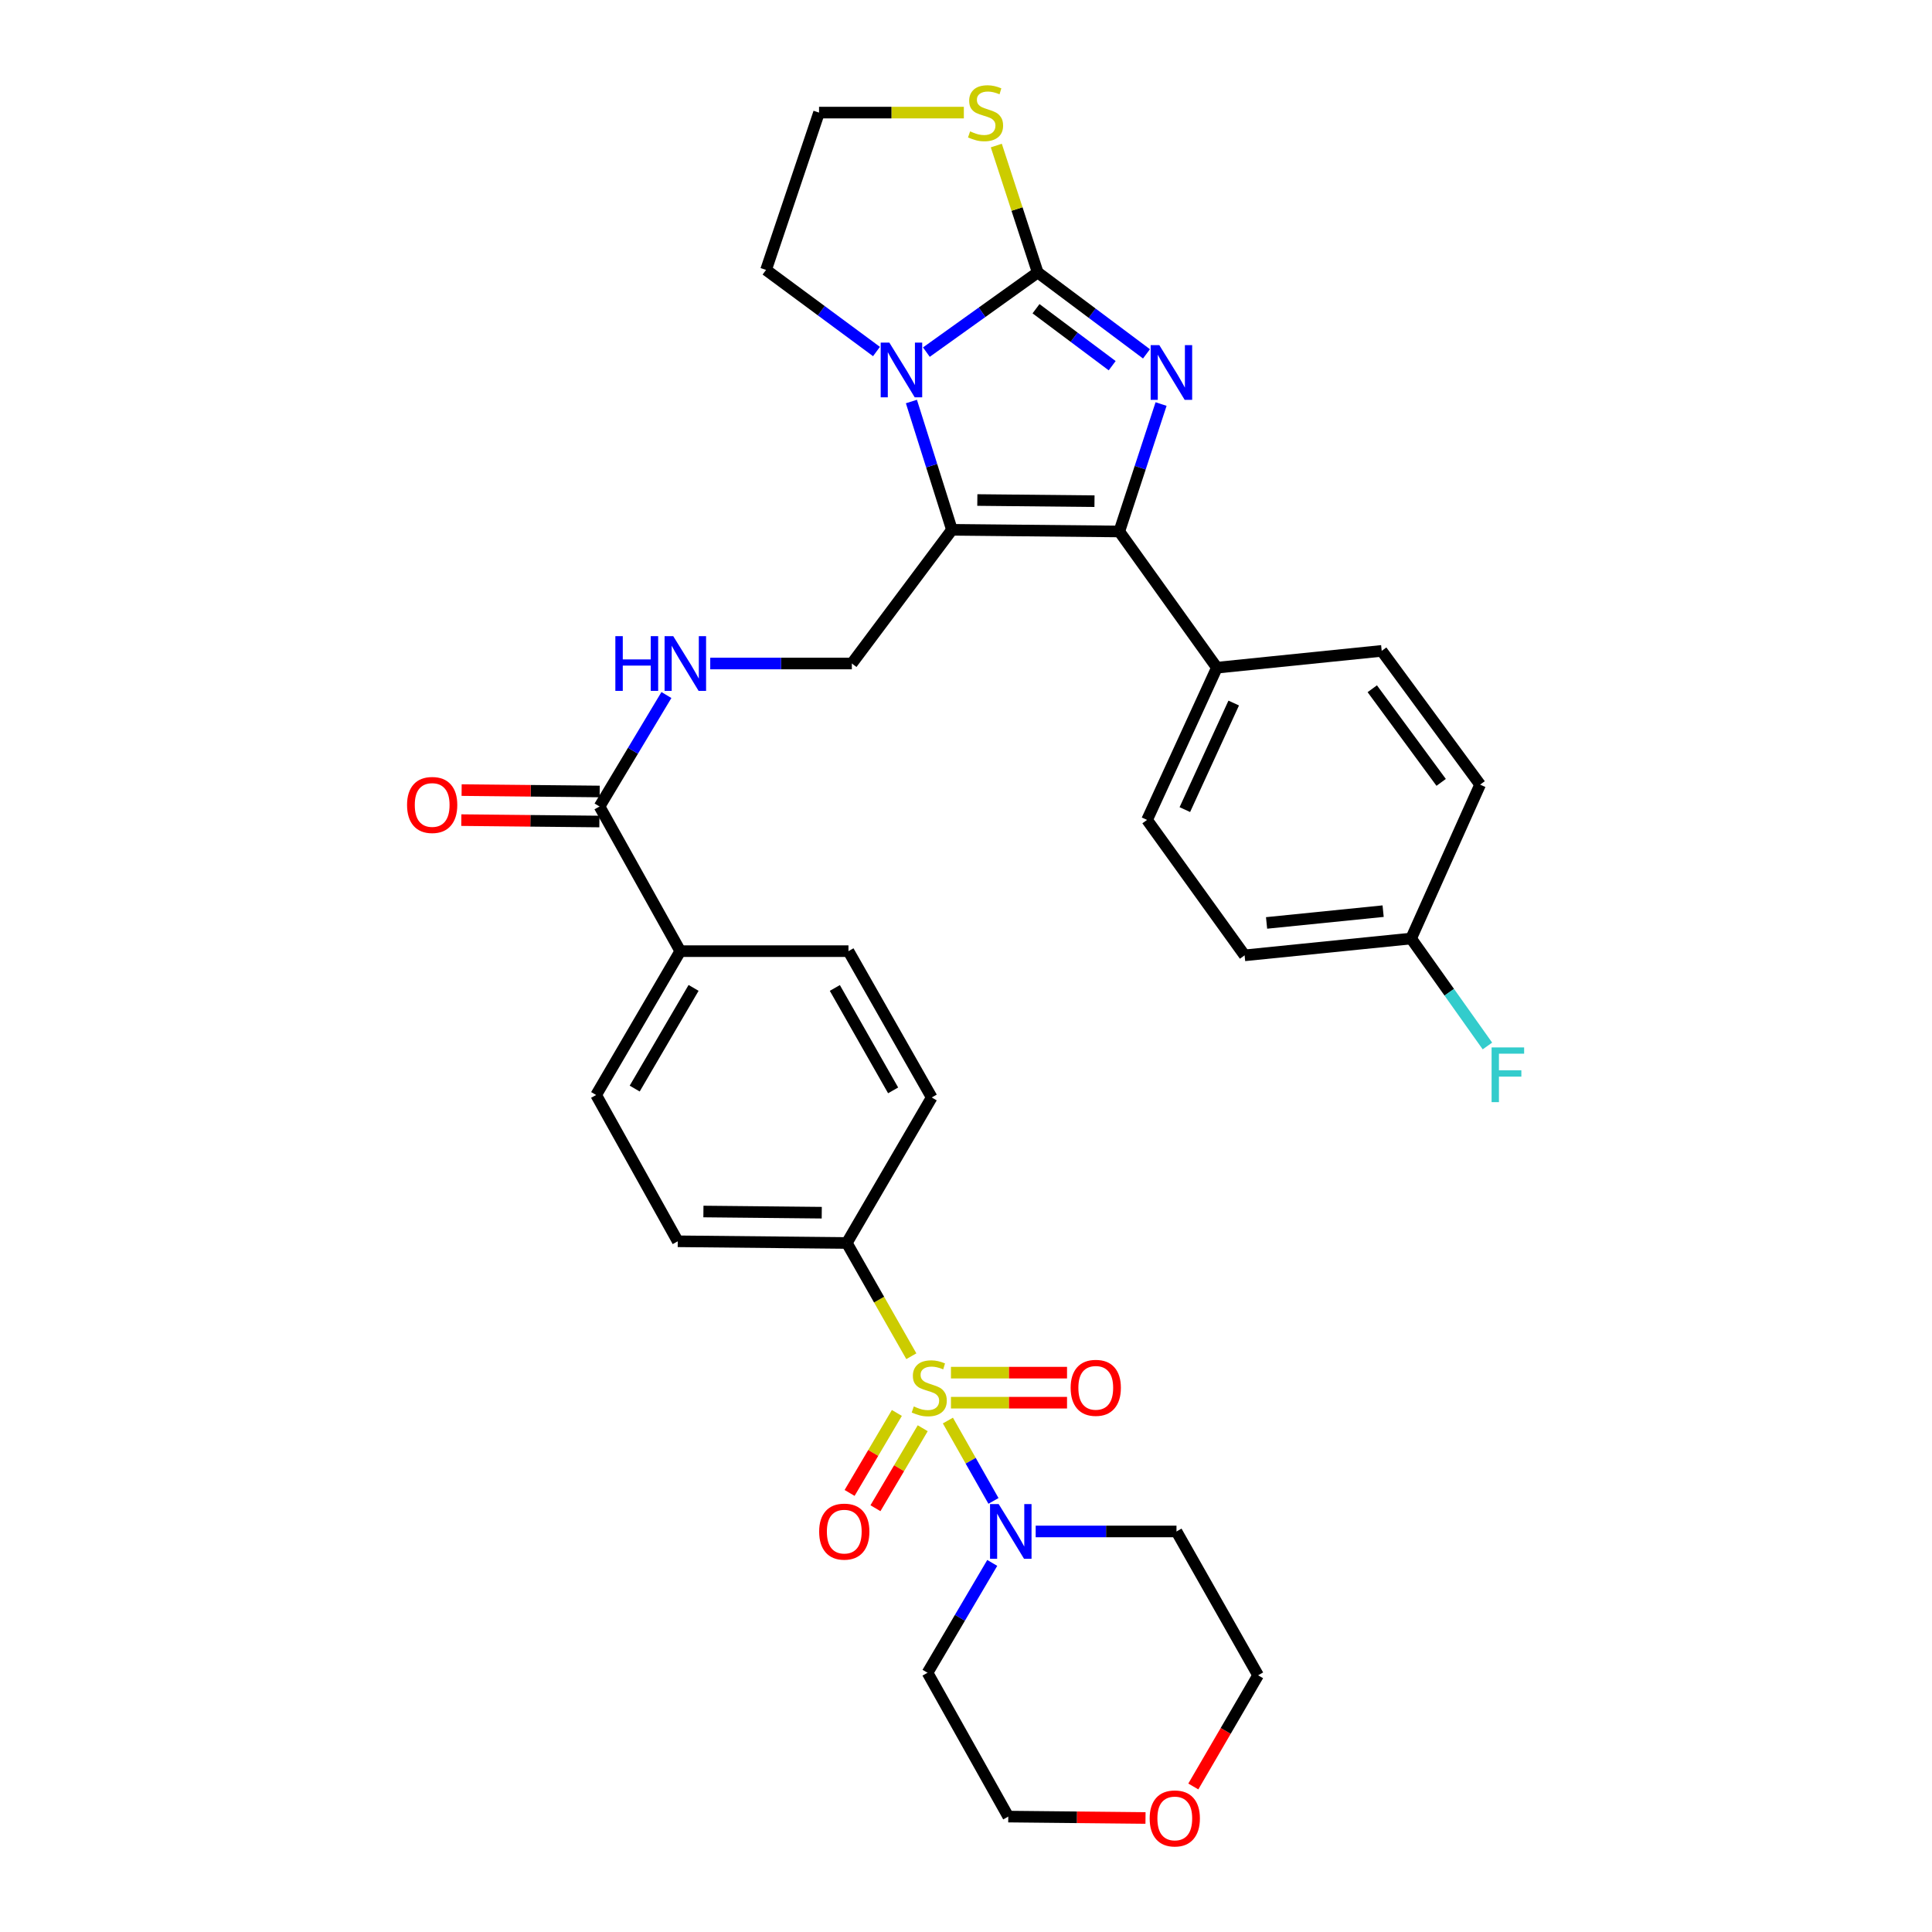 <?xml version='1.0' encoding='iso-8859-1'?>
<svg version='1.1' baseProfile='full'
              xmlns='http://www.w3.org/2000/svg'
                      xmlns:rdkit='http://www.rdkit.org/xml'
                      xmlns:xlink='http://www.w3.org/1999/xlink'
                  xml:space='preserve'
width='1000px' height='1000px' viewBox='0 0 1000 1000'>
<!-- END OF HEADER -->
<rect style='opacity:1.0;fill:#FFFFFF;stroke:none' width='1000' height='1000' x='0' y='0'> </rect>
<path class='bond-5' d='M 490.629,735.275 L 502.423,756.072' style='fill:none;fill-rule:evenodd;stroke:#CCCC00;stroke-width:6px;stroke-linecap:butt;stroke-linejoin:miter;stroke-opacity:1' />
<path class='bond-5' d='M 502.423,756.072 L 514.217,776.87' style='fill:none;fill-rule:evenodd;stroke:#0000FF;stroke-width:6px;stroke-linecap:butt;stroke-linejoin:miter;stroke-opacity:1' />
<path class='bond-9' d='M 471.705,701.981 L 455.006,672.673' style='fill:none;fill-rule:evenodd;stroke:#CCCC00;stroke-width:6px;stroke-linecap:butt;stroke-linejoin:miter;stroke-opacity:1' />
<path class='bond-9' d='M 455.006,672.673 L 438.307,643.365' style='fill:none;fill-rule:evenodd;stroke:#000000;stroke-width:6px;stroke-linecap:butt;stroke-linejoin:miter;stroke-opacity:1' />
<path class='bond-12' d='M 492.213,726.03 L 522.253,726.03' style='fill:none;fill-rule:evenodd;stroke:#CCCC00;stroke-width:6px;stroke-linecap:butt;stroke-linejoin:miter;stroke-opacity:1' />
<path class='bond-12' d='M 522.253,726.03 L 552.293,726.03' style='fill:none;fill-rule:evenodd;stroke:#FF0000;stroke-width:6px;stroke-linecap:butt;stroke-linejoin:miter;stroke-opacity:1' />
<path class='bond-12' d='M 492.213,710.482 L 522.253,710.482' style='fill:none;fill-rule:evenodd;stroke:#CCCC00;stroke-width:6px;stroke-linecap:butt;stroke-linejoin:miter;stroke-opacity:1' />
<path class='bond-12' d='M 522.253,710.482 L 552.293,710.482' style='fill:none;fill-rule:evenodd;stroke:#FF0000;stroke-width:6px;stroke-linecap:butt;stroke-linejoin:miter;stroke-opacity:1' />
<path class='bond-13' d='M 464.214,731.342 L 451.982,752.04' style='fill:none;fill-rule:evenodd;stroke:#CCCC00;stroke-width:6px;stroke-linecap:butt;stroke-linejoin:miter;stroke-opacity:1' />
<path class='bond-13' d='M 451.982,752.04 L 439.749,772.738' style='fill:none;fill-rule:evenodd;stroke:#FF0000;stroke-width:6px;stroke-linecap:butt;stroke-linejoin:miter;stroke-opacity:1' />
<path class='bond-13' d='M 477.599,739.252 L 465.367,759.95' style='fill:none;fill-rule:evenodd;stroke:#CCCC00;stroke-width:6px;stroke-linecap:butt;stroke-linejoin:miter;stroke-opacity:1' />
<path class='bond-13' d='M 465.367,759.95 L 453.134,780.648' style='fill:none;fill-rule:evenodd;stroke:#FF0000;stroke-width:6px;stroke-linecap:butt;stroke-linejoin:miter;stroke-opacity:1' />
<path class='bond-0' d='M 600.97,209.131 L 590.158,242.111' style='fill:none;fill-rule:evenodd;stroke:#0000FF;stroke-width:6px;stroke-linecap:butt;stroke-linejoin:miter;stroke-opacity:1' />
<path class='bond-0' d='M 590.158,242.111 L 579.346,275.091' style='fill:none;fill-rule:evenodd;stroke:#000000;stroke-width:6px;stroke-linecap:butt;stroke-linejoin:miter;stroke-opacity:1' />
<path class='bond-35' d='M 593.421,183.153 L 565.268,162.088' style='fill:none;fill-rule:evenodd;stroke:#0000FF;stroke-width:6px;stroke-linecap:butt;stroke-linejoin:miter;stroke-opacity:1' />
<path class='bond-35' d='M 565.268,162.088 L 537.115,141.023' style='fill:none;fill-rule:evenodd;stroke:#000000;stroke-width:6px;stroke-linecap:butt;stroke-linejoin:miter;stroke-opacity:1' />
<path class='bond-35' d='M 575.66,189.283 L 555.953,174.537' style='fill:none;fill-rule:evenodd;stroke:#0000FF;stroke-width:6px;stroke-linecap:butt;stroke-linejoin:miter;stroke-opacity:1' />
<path class='bond-35' d='M 555.953,174.537 L 536.246,159.791' style='fill:none;fill-rule:evenodd;stroke:#000000;stroke-width:6px;stroke-linecap:butt;stroke-linejoin:miter;stroke-opacity:1' />
<path class='bond-1' d='M 537.115,141.023 L 508.305,161.639' style='fill:none;fill-rule:evenodd;stroke:#000000;stroke-width:6px;stroke-linecap:butt;stroke-linejoin:miter;stroke-opacity:1' />
<path class='bond-1' d='M 508.305,161.639 L 479.495,182.256' style='fill:none;fill-rule:evenodd;stroke:#0000FF;stroke-width:6px;stroke-linecap:butt;stroke-linejoin:miter;stroke-opacity:1' />
<path class='bond-8' d='M 537.115,141.023 L 526.401,108.179' style='fill:none;fill-rule:evenodd;stroke:#000000;stroke-width:6px;stroke-linecap:butt;stroke-linejoin:miter;stroke-opacity:1' />
<path class='bond-8' d='M 526.401,108.179 L 515.686,75.336' style='fill:none;fill-rule:evenodd;stroke:#CCCC00;stroke-width:6px;stroke-linecap:butt;stroke-linejoin:miter;stroke-opacity:1' />
<path class='bond-2' d='M 492.717,274.227 L 440.915,343.433' style='fill:none;fill-rule:evenodd;stroke:#000000;stroke-width:6px;stroke-linecap:butt;stroke-linejoin:miter;stroke-opacity:1' />
<path class='bond-3' d='M 492.717,274.227 L 579.346,275.091' style='fill:none;fill-rule:evenodd;stroke:#000000;stroke-width:6px;stroke-linecap:butt;stroke-linejoin:miter;stroke-opacity:1' />
<path class='bond-3' d='M 505.866,258.809 L 566.506,259.414' style='fill:none;fill-rule:evenodd;stroke:#000000;stroke-width:6px;stroke-linecap:butt;stroke-linejoin:miter;stroke-opacity:1' />
<path class='bond-4' d='M 492.717,274.227 L 482.231,241.025' style='fill:none;fill-rule:evenodd;stroke:#000000;stroke-width:6px;stroke-linecap:butt;stroke-linejoin:miter;stroke-opacity:1' />
<path class='bond-4' d='M 482.231,241.025 L 471.744,207.823' style='fill:none;fill-rule:evenodd;stroke:#0000FF;stroke-width:6px;stroke-linecap:butt;stroke-linejoin:miter;stroke-opacity:1' />
<path class='bond-11' d='M 579.346,275.091 L 629.86,345.593' style='fill:none;fill-rule:evenodd;stroke:#000000;stroke-width:6px;stroke-linecap:butt;stroke-linejoin:miter;stroke-opacity:1' />
<path class='bond-25' d='M 453.669,181.946 L 425.088,160.823' style='fill:none;fill-rule:evenodd;stroke:#0000FF;stroke-width:6px;stroke-linecap:butt;stroke-linejoin:miter;stroke-opacity:1' />
<path class='bond-25' d='M 425.088,160.823 L 396.508,139.701' style='fill:none;fill-rule:evenodd;stroke:#000000;stroke-width:6px;stroke-linecap:butt;stroke-linejoin:miter;stroke-opacity:1' />
<path class='bond-23' d='M 513.588,808.962 L 496.838,837.389' style='fill:none;fill-rule:evenodd;stroke:#0000FF;stroke-width:6px;stroke-linecap:butt;stroke-linejoin:miter;stroke-opacity:1' />
<path class='bond-23' d='M 496.838,837.389 L 480.088,865.816' style='fill:none;fill-rule:evenodd;stroke:#000000;stroke-width:6px;stroke-linecap:butt;stroke-linejoin:miter;stroke-opacity:1' />
<path class='bond-24' d='M 536.067,792.679 L 572.507,792.679' style='fill:none;fill-rule:evenodd;stroke:#0000FF;stroke-width:6px;stroke-linecap:butt;stroke-linejoin:miter;stroke-opacity:1' />
<path class='bond-24' d='M 572.507,792.679 L 608.948,792.679' style='fill:none;fill-rule:evenodd;stroke:#000000;stroke-width:6px;stroke-linecap:butt;stroke-linejoin:miter;stroke-opacity:1' />
<path class='bond-6' d='M 440.915,343.433 L 404.269,343.433' style='fill:none;fill-rule:evenodd;stroke:#000000;stroke-width:6px;stroke-linecap:butt;stroke-linejoin:miter;stroke-opacity:1' />
<path class='bond-6' d='M 404.269,343.433 L 367.622,343.433' style='fill:none;fill-rule:evenodd;stroke:#0000FF;stroke-width:6px;stroke-linecap:butt;stroke-linejoin:miter;stroke-opacity:1' />
<path class='bond-7' d='M 310.32,417.442 L 352.11,492.315' style='fill:none;fill-rule:evenodd;stroke:#000000;stroke-width:6px;stroke-linecap:butt;stroke-linejoin:miter;stroke-opacity:1' />
<path class='bond-10' d='M 310.32,417.442 L 327.628,388.597' style='fill:none;fill-rule:evenodd;stroke:#000000;stroke-width:6px;stroke-linecap:butt;stroke-linejoin:miter;stroke-opacity:1' />
<path class='bond-10' d='M 327.628,388.597 L 344.936,359.751' style='fill:none;fill-rule:evenodd;stroke:#0000FF;stroke-width:6px;stroke-linecap:butt;stroke-linejoin:miter;stroke-opacity:1' />
<path class='bond-15' d='M 310.398,409.669 L 274.666,409.309' style='fill:none;fill-rule:evenodd;stroke:#000000;stroke-width:6px;stroke-linecap:butt;stroke-linejoin:miter;stroke-opacity:1' />
<path class='bond-15' d='M 274.666,409.309 L 238.935,408.949' style='fill:none;fill-rule:evenodd;stroke:#FF0000;stroke-width:6px;stroke-linecap:butt;stroke-linejoin:miter;stroke-opacity:1' />
<path class='bond-15' d='M 310.242,425.216 L 274.51,424.856' style='fill:none;fill-rule:evenodd;stroke:#000000;stroke-width:6px;stroke-linecap:butt;stroke-linejoin:miter;stroke-opacity:1' />
<path class='bond-15' d='M 274.51,424.856 L 238.778,424.496' style='fill:none;fill-rule:evenodd;stroke:#FF0000;stroke-width:6px;stroke-linecap:butt;stroke-linejoin:miter;stroke-opacity:1' />
<path class='bond-36' d='M 498.887,58.281 L 461.41,58.281' style='fill:none;fill-rule:evenodd;stroke:#CCCC00;stroke-width:6px;stroke-linecap:butt;stroke-linejoin:miter;stroke-opacity:1' />
<path class='bond-36' d='M 461.41,58.281 L 423.933,58.281' style='fill:none;fill-rule:evenodd;stroke:#000000;stroke-width:6px;stroke-linecap:butt;stroke-linejoin:miter;stroke-opacity:1' />
<path class='bond-16' d='M 438.307,643.365 L 350.805,642.493' style='fill:none;fill-rule:evenodd;stroke:#000000;stroke-width:6px;stroke-linecap:butt;stroke-linejoin:miter;stroke-opacity:1' />
<path class='bond-16' d='M 425.337,627.687 L 364.086,627.077' style='fill:none;fill-rule:evenodd;stroke:#000000;stroke-width:6px;stroke-linecap:butt;stroke-linejoin:miter;stroke-opacity:1' />
<path class='bond-17' d='M 438.307,643.365 L 482.256,568.043' style='fill:none;fill-rule:evenodd;stroke:#000000;stroke-width:6px;stroke-linecap:butt;stroke-linejoin:miter;stroke-opacity:1' />
<path class='bond-21' d='M 629.86,345.593 L 593.719,424.387' style='fill:none;fill-rule:evenodd;stroke:#000000;stroke-width:6px;stroke-linecap:butt;stroke-linejoin:miter;stroke-opacity:1' />
<path class='bond-21' d='M 638.571,363.894 L 613.273,419.05' style='fill:none;fill-rule:evenodd;stroke:#000000;stroke-width:6px;stroke-linecap:butt;stroke-linejoin:miter;stroke-opacity:1' />
<path class='bond-22' d='M 629.86,345.593 L 715.167,336.894' style='fill:none;fill-rule:evenodd;stroke:#000000;stroke-width:6px;stroke-linecap:butt;stroke-linejoin:miter;stroke-opacity:1' />
<path class='bond-14' d='M 352.11,492.315 L 439.162,492.315' style='fill:none;fill-rule:evenodd;stroke:#000000;stroke-width:6px;stroke-linecap:butt;stroke-linejoin:miter;stroke-opacity:1' />
<path class='bond-33' d='M 352.11,492.315 L 308.566,566.765' style='fill:none;fill-rule:evenodd;stroke:#000000;stroke-width:6px;stroke-linecap:butt;stroke-linejoin:miter;stroke-opacity:1' />
<path class='bond-33' d='M 358.999,511.332 L 328.519,563.447' style='fill:none;fill-rule:evenodd;stroke:#000000;stroke-width:6px;stroke-linecap:butt;stroke-linejoin:miter;stroke-opacity:1' />
<path class='bond-18' d='M 350.805,642.493 L 308.566,566.765' style='fill:none;fill-rule:evenodd;stroke:#000000;stroke-width:6px;stroke-linecap:butt;stroke-linejoin:miter;stroke-opacity:1' />
<path class='bond-19' d='M 482.256,568.043 L 439.162,492.315' style='fill:none;fill-rule:evenodd;stroke:#000000;stroke-width:6px;stroke-linecap:butt;stroke-linejoin:miter;stroke-opacity:1' />
<path class='bond-19' d='M 462.279,564.374 L 432.113,511.364' style='fill:none;fill-rule:evenodd;stroke:#000000;stroke-width:6px;stroke-linecap:butt;stroke-linejoin:miter;stroke-opacity:1' />
<path class='bond-20' d='M 617.658,924.677 L 634.422,895.903' style='fill:none;fill-rule:evenodd;stroke:#FF0000;stroke-width:6px;stroke-linecap:butt;stroke-linejoin:miter;stroke-opacity:1' />
<path class='bond-20' d='M 634.422,895.903 L 651.187,867.129' style='fill:none;fill-rule:evenodd;stroke:#000000;stroke-width:6px;stroke-linecap:butt;stroke-linejoin:miter;stroke-opacity:1' />
<path class='bond-34' d='M 592.912,940.985 L 557.395,940.625' style='fill:none;fill-rule:evenodd;stroke:#FF0000;stroke-width:6px;stroke-linecap:butt;stroke-linejoin:miter;stroke-opacity:1' />
<path class='bond-34' d='M 557.395,940.625 L 521.878,940.266' style='fill:none;fill-rule:evenodd;stroke:#000000;stroke-width:6px;stroke-linecap:butt;stroke-linejoin:miter;stroke-opacity:1' />
<path class='bond-29' d='M 593.719,424.387 L 644.207,494.483' style='fill:none;fill-rule:evenodd;stroke:#000000;stroke-width:6px;stroke-linecap:butt;stroke-linejoin:miter;stroke-opacity:1' />
<path class='bond-28' d='M 715.167,336.894 L 766.105,406.127' style='fill:none;fill-rule:evenodd;stroke:#000000;stroke-width:6px;stroke-linecap:butt;stroke-linejoin:miter;stroke-opacity:1' />
<path class='bond-28' d='M 710.284,356.494 L 745.94,404.956' style='fill:none;fill-rule:evenodd;stroke:#000000;stroke-width:6px;stroke-linecap:butt;stroke-linejoin:miter;stroke-opacity:1' />
<path class='bond-31' d='M 480.088,865.816 L 521.878,940.266' style='fill:none;fill-rule:evenodd;stroke:#000000;stroke-width:6px;stroke-linecap:butt;stroke-linejoin:miter;stroke-opacity:1' />
<path class='bond-32' d='M 608.948,792.679 L 651.187,867.129' style='fill:none;fill-rule:evenodd;stroke:#000000;stroke-width:6px;stroke-linecap:butt;stroke-linejoin:miter;stroke-opacity:1' />
<path class='bond-27' d='M 396.508,139.701 L 423.933,58.281' style='fill:none;fill-rule:evenodd;stroke:#000000;stroke-width:6px;stroke-linecap:butt;stroke-linejoin:miter;stroke-opacity:1' />
<path class='bond-26' d='M 730.396,485.776 L 766.105,406.127' style='fill:none;fill-rule:evenodd;stroke:#000000;stroke-width:6px;stroke-linecap:butt;stroke-linejoin:miter;stroke-opacity:1' />
<path class='bond-30' d='M 730.396,485.776 L 750.141,513.588' style='fill:none;fill-rule:evenodd;stroke:#000000;stroke-width:6px;stroke-linecap:butt;stroke-linejoin:miter;stroke-opacity:1' />
<path class='bond-30' d='M 750.141,513.588 L 769.887,541.399' style='fill:none;fill-rule:evenodd;stroke:#33CCCC;stroke-width:6px;stroke-linecap:butt;stroke-linejoin:miter;stroke-opacity:1' />
<path class='bond-37' d='M 730.396,485.776 L 644.207,494.483' style='fill:none;fill-rule:evenodd;stroke:#000000;stroke-width:6px;stroke-linecap:butt;stroke-linejoin:miter;stroke-opacity:1' />
<path class='bond-37' d='M 715.905,471.613 L 655.573,477.708' style='fill:none;fill-rule:evenodd;stroke:#000000;stroke-width:6px;stroke-linecap:butt;stroke-linejoin:miter;stroke-opacity:1' />
<path  class='atom-0' d='M 472.978 727.976
Q 473.298 728.096, 474.618 728.656
Q 475.938 729.216, 477.378 729.576
Q 478.858 729.896, 480.298 729.896
Q 482.978 729.896, 484.538 728.616
Q 486.098 727.296, 486.098 725.016
Q 486.098 723.456, 485.298 722.496
Q 484.538 721.536, 483.338 721.016
Q 482.138 720.496, 480.138 719.896
Q 477.618 719.136, 476.098 718.416
Q 474.618 717.696, 473.538 716.176
Q 472.498 714.656, 472.498 712.096
Q 472.498 708.536, 474.898 706.336
Q 477.338 704.136, 482.138 704.136
Q 485.418 704.136, 489.138 705.696
L 488.218 708.776
Q 484.818 707.376, 482.258 707.376
Q 479.498 707.376, 477.978 708.536
Q 476.458 709.656, 476.498 711.616
Q 476.498 713.136, 477.258 714.056
Q 478.058 714.976, 479.178 715.496
Q 480.338 716.016, 482.258 716.616
Q 484.818 717.416, 486.338 718.216
Q 487.858 719.016, 488.938 720.656
Q 490.058 722.256, 490.058 725.016
Q 490.058 728.936, 487.418 731.056
Q 484.818 733.136, 480.458 733.136
Q 477.938 733.136, 476.018 732.576
Q 474.138 732.056, 471.898 731.136
L 472.978 727.976
' fill='#CCCC00'/>
<path  class='atom-1' d='M 600.062 178.646
L 609.342 193.646
Q 610.262 195.126, 611.742 197.806
Q 613.222 200.486, 613.302 200.646
L 613.302 178.646
L 617.062 178.646
L 617.062 206.966
L 613.182 206.966
L 603.222 190.566
Q 602.062 188.646, 600.822 186.446
Q 599.622 184.246, 599.262 183.566
L 599.262 206.966
L 595.582 206.966
L 595.582 178.646
L 600.062 178.646
' fill='#0000FF'/>
<path  class='atom-5' d='M 460.327 177.333
L 469.607 192.333
Q 470.527 193.813, 472.007 196.493
Q 473.487 199.173, 473.567 199.333
L 473.567 177.333
L 477.327 177.333
L 477.327 205.653
L 473.447 205.653
L 463.487 189.253
Q 462.327 187.333, 461.087 185.133
Q 459.887 182.933, 459.527 182.253
L 459.527 205.653
L 455.847 205.653
L 455.847 177.333
L 460.327 177.333
' fill='#0000FF'/>
<path  class='atom-6' d='M 516.922 778.519
L 526.202 793.519
Q 527.122 794.999, 528.602 797.679
Q 530.082 800.359, 530.162 800.519
L 530.162 778.519
L 533.922 778.519
L 533.922 806.839
L 530.042 806.839
L 520.082 790.439
Q 518.922 788.519, 517.682 786.319
Q 516.482 784.119, 516.122 783.439
L 516.122 806.839
L 512.442 806.839
L 512.442 778.519
L 516.922 778.519
' fill='#0000FF'/>
<path  class='atom-9' d='M 502.122 68.001
Q 502.442 68.121, 503.762 68.68
Q 505.082 69.24, 506.522 69.6
Q 508.002 69.921, 509.442 69.921
Q 512.122 69.921, 513.682 68.641
Q 515.242 67.32, 515.242 65.04
Q 515.242 63.48, 514.442 62.52
Q 513.682 61.56, 512.482 61.041
Q 511.282 60.52, 509.282 59.92
Q 506.762 59.16, 505.242 58.441
Q 503.762 57.721, 502.682 56.2
Q 501.642 54.681, 501.642 52.12
Q 501.642 48.56, 504.042 46.361
Q 506.482 44.16, 511.282 44.16
Q 514.562 44.16, 518.282 45.721
L 517.362 48.8
Q 513.962 47.401, 511.402 47.401
Q 508.642 47.401, 507.122 48.56
Q 505.602 49.681, 505.642 51.641
Q 505.642 53.16, 506.402 54.081
Q 507.202 55.001, 508.322 55.52
Q 509.482 56.041, 511.402 56.641
Q 513.962 57.441, 515.482 58.24
Q 517.002 59.041, 518.082 60.681
Q 519.202 62.281, 519.202 65.04
Q 519.202 68.96, 516.562 71.081
Q 513.962 73.16, 509.602 73.16
Q 507.082 73.16, 505.162 72.6
Q 503.282 72.081, 501.042 71.16
L 502.122 68.001
' fill='#CCCC00'/>
<path  class='atom-11' d='M 318.507 329.273
L 322.347 329.273
L 322.347 341.313
L 336.827 341.313
L 336.827 329.273
L 340.667 329.273
L 340.667 357.593
L 336.827 357.593
L 336.827 344.513
L 322.347 344.513
L 322.347 357.593
L 318.507 357.593
L 318.507 329.273
' fill='#0000FF'/>
<path  class='atom-11' d='M 348.467 329.273
L 357.747 344.273
Q 358.667 345.753, 360.147 348.433
Q 361.627 351.113, 361.707 351.273
L 361.707 329.273
L 365.467 329.273
L 365.467 357.593
L 361.587 357.593
L 351.627 341.193
Q 350.467 339.273, 349.227 337.073
Q 348.027 334.873, 347.667 334.193
L 347.667 357.593
L 343.987 357.593
L 343.987 329.273
L 348.467 329.273
' fill='#0000FF'/>
<path  class='atom-13' d='M 554.166 718.336
Q 554.166 711.536, 557.526 707.736
Q 560.886 703.936, 567.166 703.936
Q 573.446 703.936, 576.806 707.736
Q 580.166 711.536, 580.166 718.336
Q 580.166 725.216, 576.766 729.136
Q 573.366 733.016, 567.166 733.016
Q 560.926 733.016, 557.526 729.136
Q 554.166 725.256, 554.166 718.336
M 567.166 729.816
Q 571.486 729.816, 573.806 726.936
Q 576.166 724.016, 576.166 718.336
Q 576.166 712.776, 573.806 709.976
Q 571.486 707.136, 567.166 707.136
Q 562.846 707.136, 560.486 709.936
Q 558.166 712.736, 558.166 718.336
Q 558.166 724.056, 560.486 726.936
Q 562.846 729.816, 567.166 729.816
' fill='#FF0000'/>
<path  class='atom-14' d='M 423.994 792.759
Q 423.994 785.959, 427.354 782.159
Q 430.714 778.359, 436.994 778.359
Q 443.274 778.359, 446.634 782.159
Q 449.994 785.959, 449.994 792.759
Q 449.994 799.639, 446.594 803.559
Q 443.194 807.439, 436.994 807.439
Q 430.754 807.439, 427.354 803.559
Q 423.994 799.679, 423.994 792.759
M 436.994 804.239
Q 441.314 804.239, 443.634 801.359
Q 445.994 798.439, 445.994 792.759
Q 445.994 787.199, 443.634 784.399
Q 441.314 781.559, 436.994 781.559
Q 432.674 781.559, 430.314 784.359
Q 427.994 787.159, 427.994 792.759
Q 427.994 798.479, 430.314 801.359
Q 432.674 804.239, 436.994 804.239
' fill='#FF0000'/>
<path  class='atom-16' d='M 210.691 416.65
Q 210.691 409.85, 214.051 406.05
Q 217.411 402.25, 223.691 402.25
Q 229.971 402.25, 233.331 406.05
Q 236.691 409.85, 236.691 416.65
Q 236.691 423.53, 233.291 427.45
Q 229.891 431.33, 223.691 431.33
Q 217.451 431.33, 214.051 427.45
Q 210.691 423.57, 210.691 416.65
M 223.691 428.13
Q 228.011 428.13, 230.331 425.25
Q 232.691 422.33, 232.691 416.65
Q 232.691 411.09, 230.331 408.29
Q 228.011 405.45, 223.691 405.45
Q 219.371 405.45, 217.011 408.25
Q 214.691 411.05, 214.691 416.65
Q 214.691 422.37, 217.011 425.25
Q 219.371 428.13, 223.691 428.13
' fill='#FF0000'/>
<path  class='atom-21' d='M 595.067 941.218
Q 595.067 934.418, 598.427 930.618
Q 601.787 926.818, 608.067 926.818
Q 614.347 926.818, 617.707 930.618
Q 621.067 934.418, 621.067 941.218
Q 621.067 948.098, 617.667 952.018
Q 614.267 955.898, 608.067 955.898
Q 601.827 955.898, 598.427 952.018
Q 595.067 948.138, 595.067 941.218
M 608.067 952.698
Q 612.387 952.698, 614.707 949.818
Q 617.067 946.898, 617.067 941.218
Q 617.067 935.658, 614.707 932.858
Q 612.387 930.018, 608.067 930.018
Q 603.747 930.018, 601.387 932.818
Q 599.067 935.618, 599.067 941.218
Q 599.067 946.938, 601.387 949.818
Q 603.747 952.698, 608.067 952.698
' fill='#FF0000'/>
<path  class='atom-31' d='M 772.049 542.145
L 788.889 542.145
L 788.889 545.385
L 775.849 545.385
L 775.849 553.985
L 787.449 553.985
L 787.449 557.265
L 775.849 557.265
L 775.849 570.465
L 772.049 570.465
L 772.049 542.145
' fill='#33CCCC'/>
</svg>
